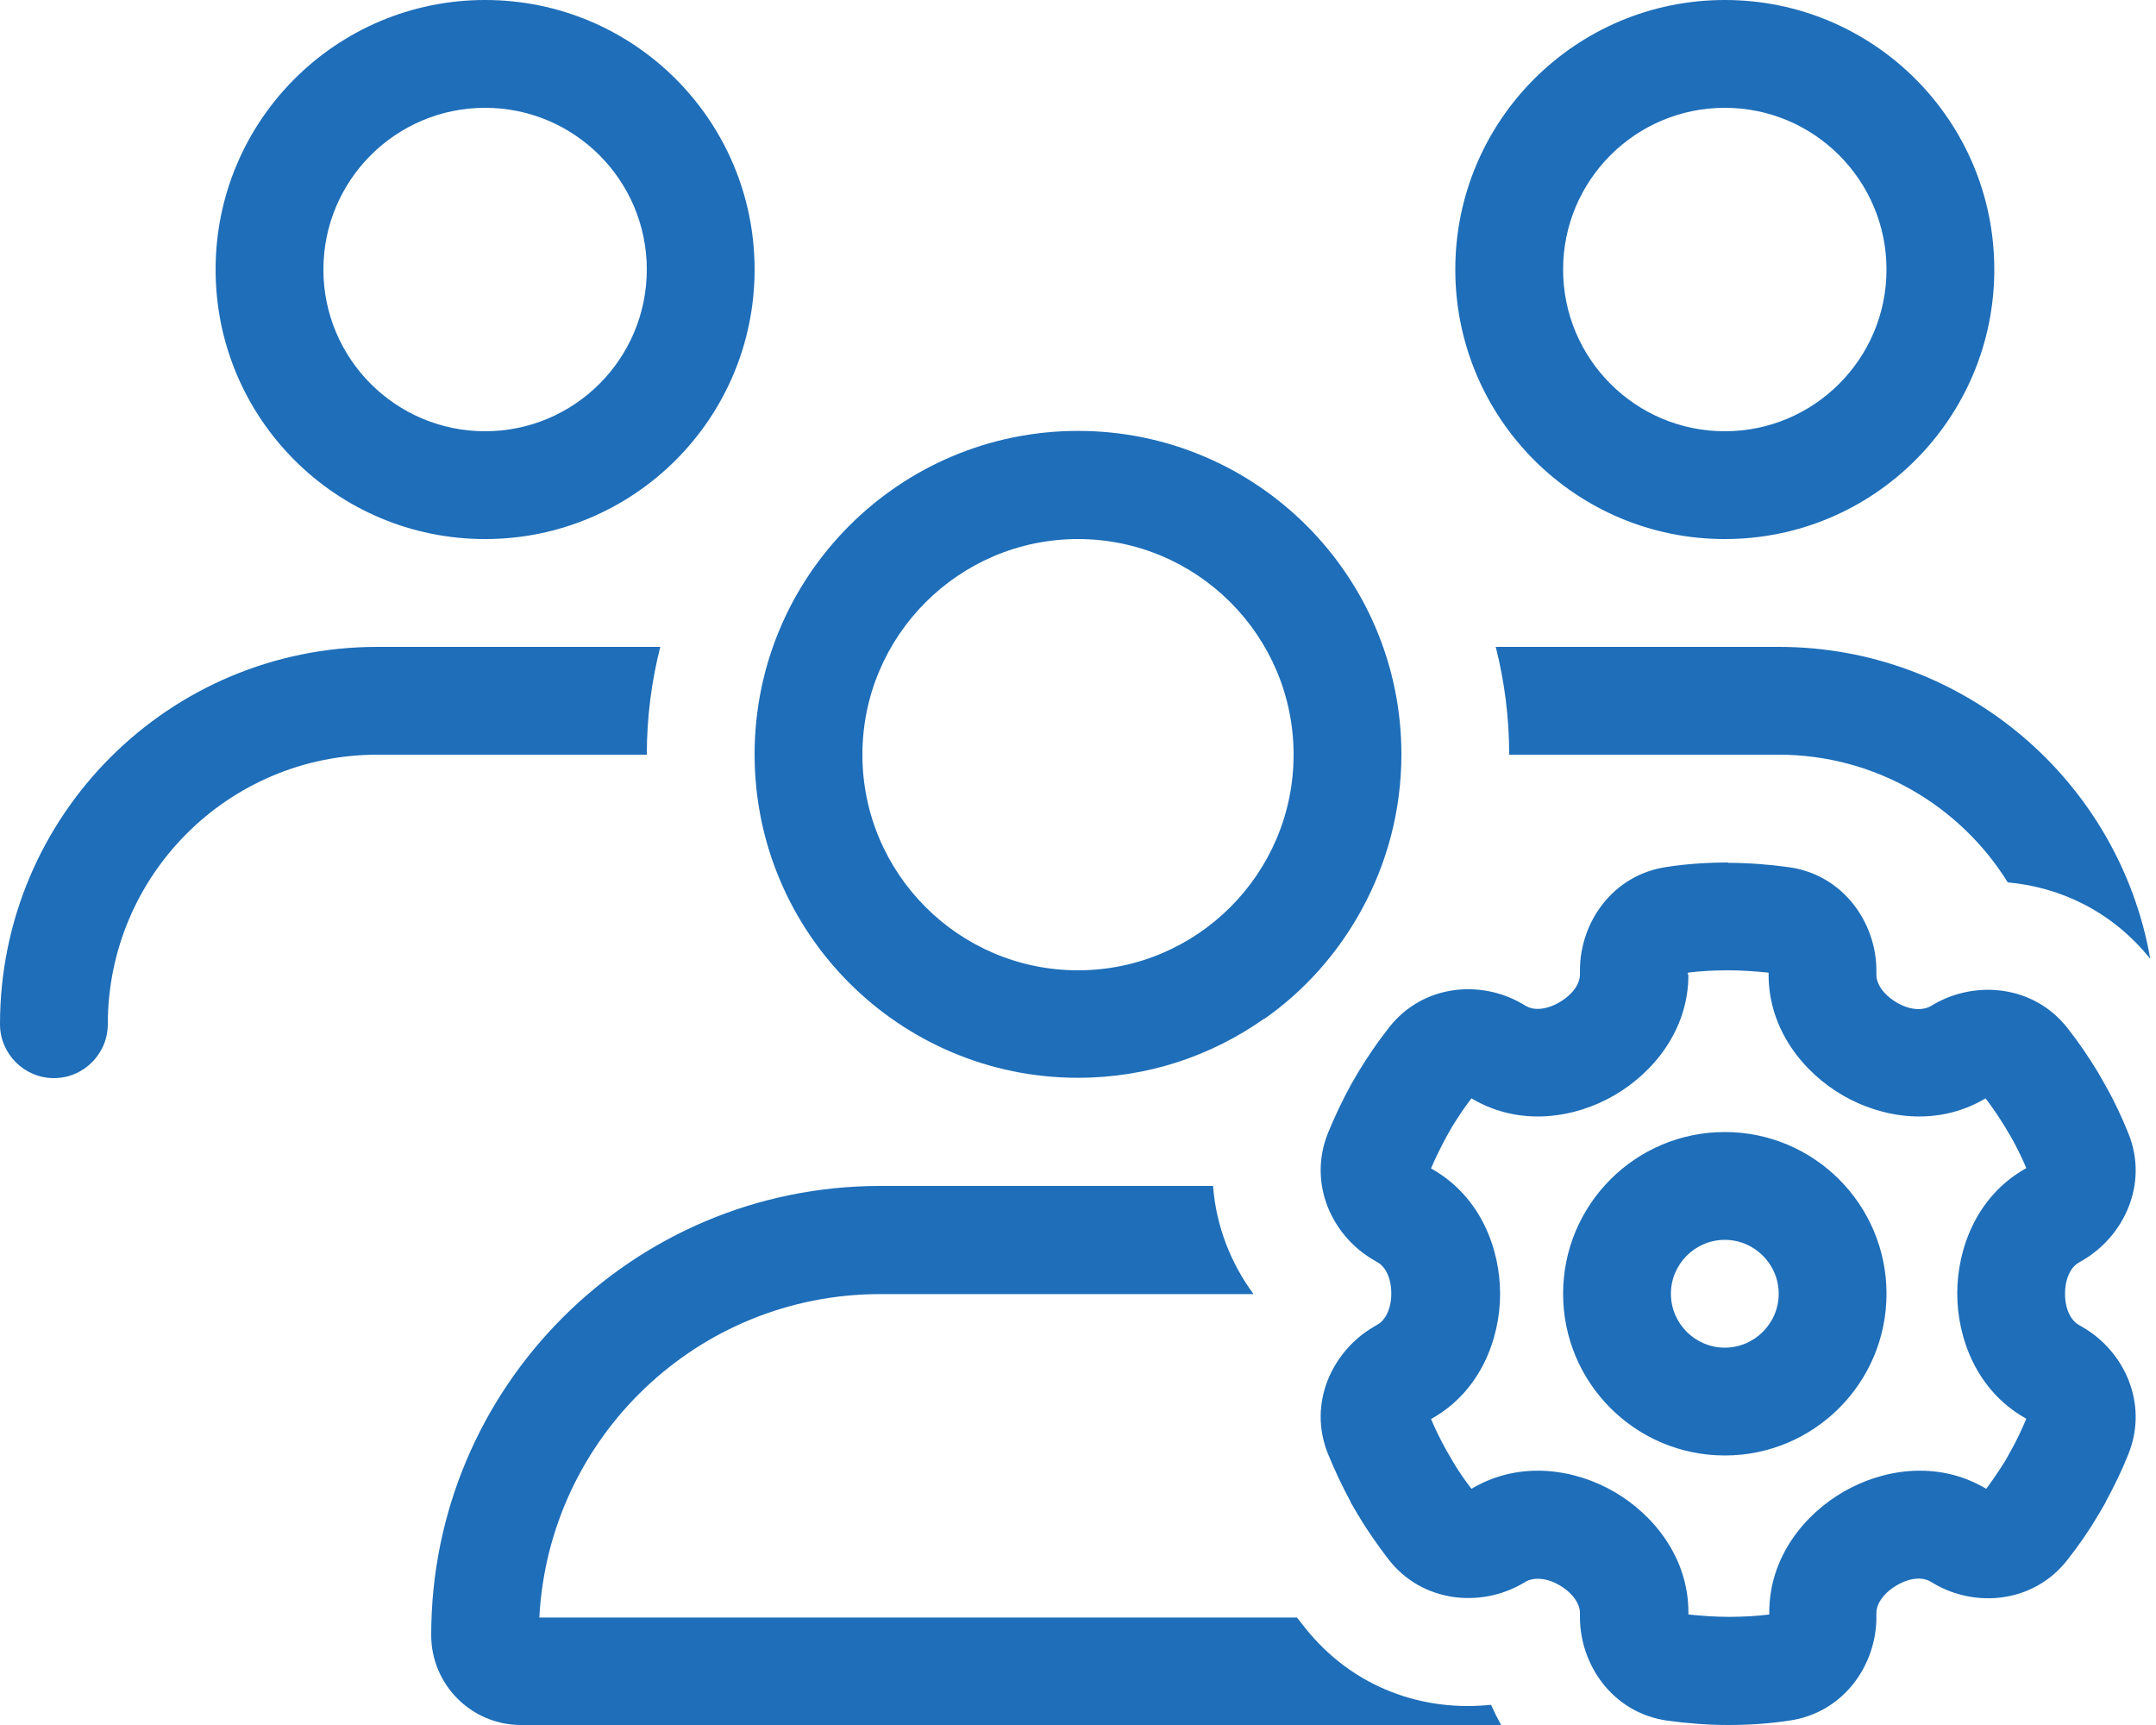 <?xml version="1.0" encoding="utf-8"?>
<svg xmlns="http://www.w3.org/2000/svg" xmlns:xlink="http://www.w3.org/1999/xlink" version="1.1" id="Ebene_1" x="0px" y="0px" viewBox="0 0 640 512" style="enable-background:new 0 0 640 512;" xml:space="preserve" width="40" height="32">
<style type="text/css">
	.st0{fill:#1E6EB9;}
</style>
<path class="st0" d="M144,32c26.5,0,48,21.5,48,48s-21.5,48-48,48s-48-21.5-48-48S117.5,32,144,32z M144,160c44.2,0,80-35.8,80-80  S188.2,0,144,0S64,35.8,64,80S99.8,160,144,160z M256,224c0-35.3,28.7-64,64-64s64,28.7,64,64s-28.7,64-64,64S256,259.3,256,224z   M375.2,302.5c12-8.4,21.9-19.5,29-32.5c7.5-13.7,11.8-29.4,11.8-46.1c0-53-43-96-96-96s-96,43-96,96s43,96,96,96  c20.6,0,39.6-6.5,55.2-17.5V302.5z M360.1,352h-98.8C187.7,352,128,411.7,128,485.3c0,14.7,11.9,26.7,26.7,26.7h290.9  c-1.1-2-2.1-4-3-6c-19.6,2.1-40.8-4.6-55.4-23.1c-0.7-0.9-1.5-1.9-2.2-2.8H160.1c2.8-53.5,47-96,101.2-96h110.8l0,0  c-6.7-9.1-11.1-20.1-12-32V352z M638.3,284.6C629.1,232,583.2,192,528,192h-84c2.6,10.2,4,21,4,32h65h15c28.7,0,53.9,15.2,68,37.9  C611.5,263.3,626.9,270.4,638.3,284.6L638.3,284.6z M464,80c0-26.5,21.5-48,48-48c26.5,0,48,21.5,48,48s-21.5,48-48,48  C485.5,128,464,106.5,464,80z M592,80c0-44.2-35.8-80-80-80s-80,35.8-80,80s35.8,80,80,80S592,124.2,592,80z M196,192h-84  C50.1,192,0,242.1,0,304c0,8.8,7.2,16,16,16s16-7.2,16-16c0-44.2,35.8-80,80-80h80C192,213,193.4,202.2,196,192z M501,289.3v-0.6  c3.9-0.5,7.9-0.7,12-0.7c4.1,0,8.1,0.3,12,0.7v0.6c0,16.5,10.6,29.2,22,35.8c11.5,6.7,27.7,9.4,41.9,1.2l0.5-0.3  c2.1,2.7,4,5.6,5.8,8.5l1.9,3.2c1.6,2.9,3.1,5.9,4.4,9L601,347c-14.3,8.2-20,23.7-20,36.9s5.7,28.7,20,36.9l0.5,0.3  c-1.3,3.1-2.7,6.1-4.3,9l-1.9,3.4c-1.8,2.9-3.7,5.7-5.7,8.4l-0.5-0.3c-14.2-8.2-30.4-5.5-41.9,1.2c-11.4,6.6-22,19.2-22,35.8v0.6  c-3.9,0.5-7.9,0.7-12,0.7s-8.1-0.3-12-0.7v-0.6c0-16.5-10.6-29.2-22-35.8c-11.5-6.7-27.7-9.4-41.9-1.2l-0.5,0.3  c-2.1-2.7-4-5.5-5.7-8.4l-1.9-3.3c-1.6-2.9-3.1-5.9-4.4-9l0.5-0.3c14.3-8.2,20-23.7,20-36.9s-5.7-28.7-20-36.9l-0.5-0.3  c1.3-3.1,2.8-6.1,4.4-9.1l1.8-3.2c1.8-2.9,3.7-5.8,5.8-8.5l0.5,0.3c14.2,8.2,30.4,5.5,41.9-1.2c11.4-6.6,22-19.2,22-35.8H501z   M513,256c-6.1,0-12.2,0.4-18.1,1.3c-16.2,2.3-25.9,16.5-25.9,30.7v1.4c0,2-1.5,5.4-6.1,8.1c-4.5,2.6-8.1,2.2-9.9,1.1l-1.2-0.7  c-12.2-7.1-29.4-5.8-39.5,7.1c-3.3,4.2-6.3,8.6-9.1,13.2l0,0l-0.1,0.2l-2,3.4l0,0L401,322c-2.5,4.6-4.8,9.4-6.8,14.3  c-6.1,15.2,1.4,30.7,13.6,37.7l1.2,0.7c1.8,1,4,4,4,9.2s-2.2,8.2-4,9.2l-1.2,0.7c-12.2,7.1-19.7,22.6-13.6,37.7  c2,4.9,4.2,9.6,6.7,14.2l0,0l0.1,0.3l2.1,3.6l0,0l0.2,0.3c2.7,4.6,5.8,8.9,9,13.1c10.1,12.8,27.3,14.1,39.5,7.1l1.2-0.7  c1.8-1,5.4-1.5,9.9,1.1c4.6,2.7,6.1,6.1,6.1,8.1v1.4c0,14.1,9.7,28.4,25.9,30.7c5.9,0.8,12,1.3,18.1,1.3s12.2-0.4,18.1-1.3  c16.2-2.3,25.9-16.5,25.9-30.7v-1.4c0-2,1.5-5.4,6.1-8.1c4.5-2.6,8.1-2.2,9.9-1.1l1.2,0.7c12.2,7.1,29.4,5.8,39.5-7.1  c3.3-4.2,6.3-8.5,9-13.1l0,0l0.2-0.3l2.1-3.6l0,0l0.1-0.3c2.5-4.6,4.8-9.3,6.7-14.1c6.1-15.2-1.4-30.7-13.6-37.7l-1.2-0.7  c-1.8-1-4-4-4-9.2s2.2-8.2,4-9.2l1.2-0.7c12.2-7.1,19.7-22.6,13.6-37.7c-2-4.9-4.2-9.7-6.8-14.2l0,0l-0.1-0.2l-2-3.5l0,0l-0.1-0.2  c-2.8-4.6-5.8-9-9.1-13.2c-10.1-12.8-27.3-14.1-39.5-7.1l-1.2,0.7c-1.8,1-5.4,1.5-9.9-1.1c-4.6-2.7-6.1-6.1-6.1-8.1v-1.4  c0-14.1-9.7-28.4-25.9-30.7c-5.9-0.8-12-1.3-18.1-1.3L513,256z M528,384c0,8.8-7.2,16-16,16s-16-7.2-16-16s7.2-16,16-16  S528,375.2,528,384z M512,432c26.5,0,48-21.5,48-48s-21.5-48-48-48c-26.5,0-48,21.5-48,48S485.5,432,512,432z"/>
</svg>
